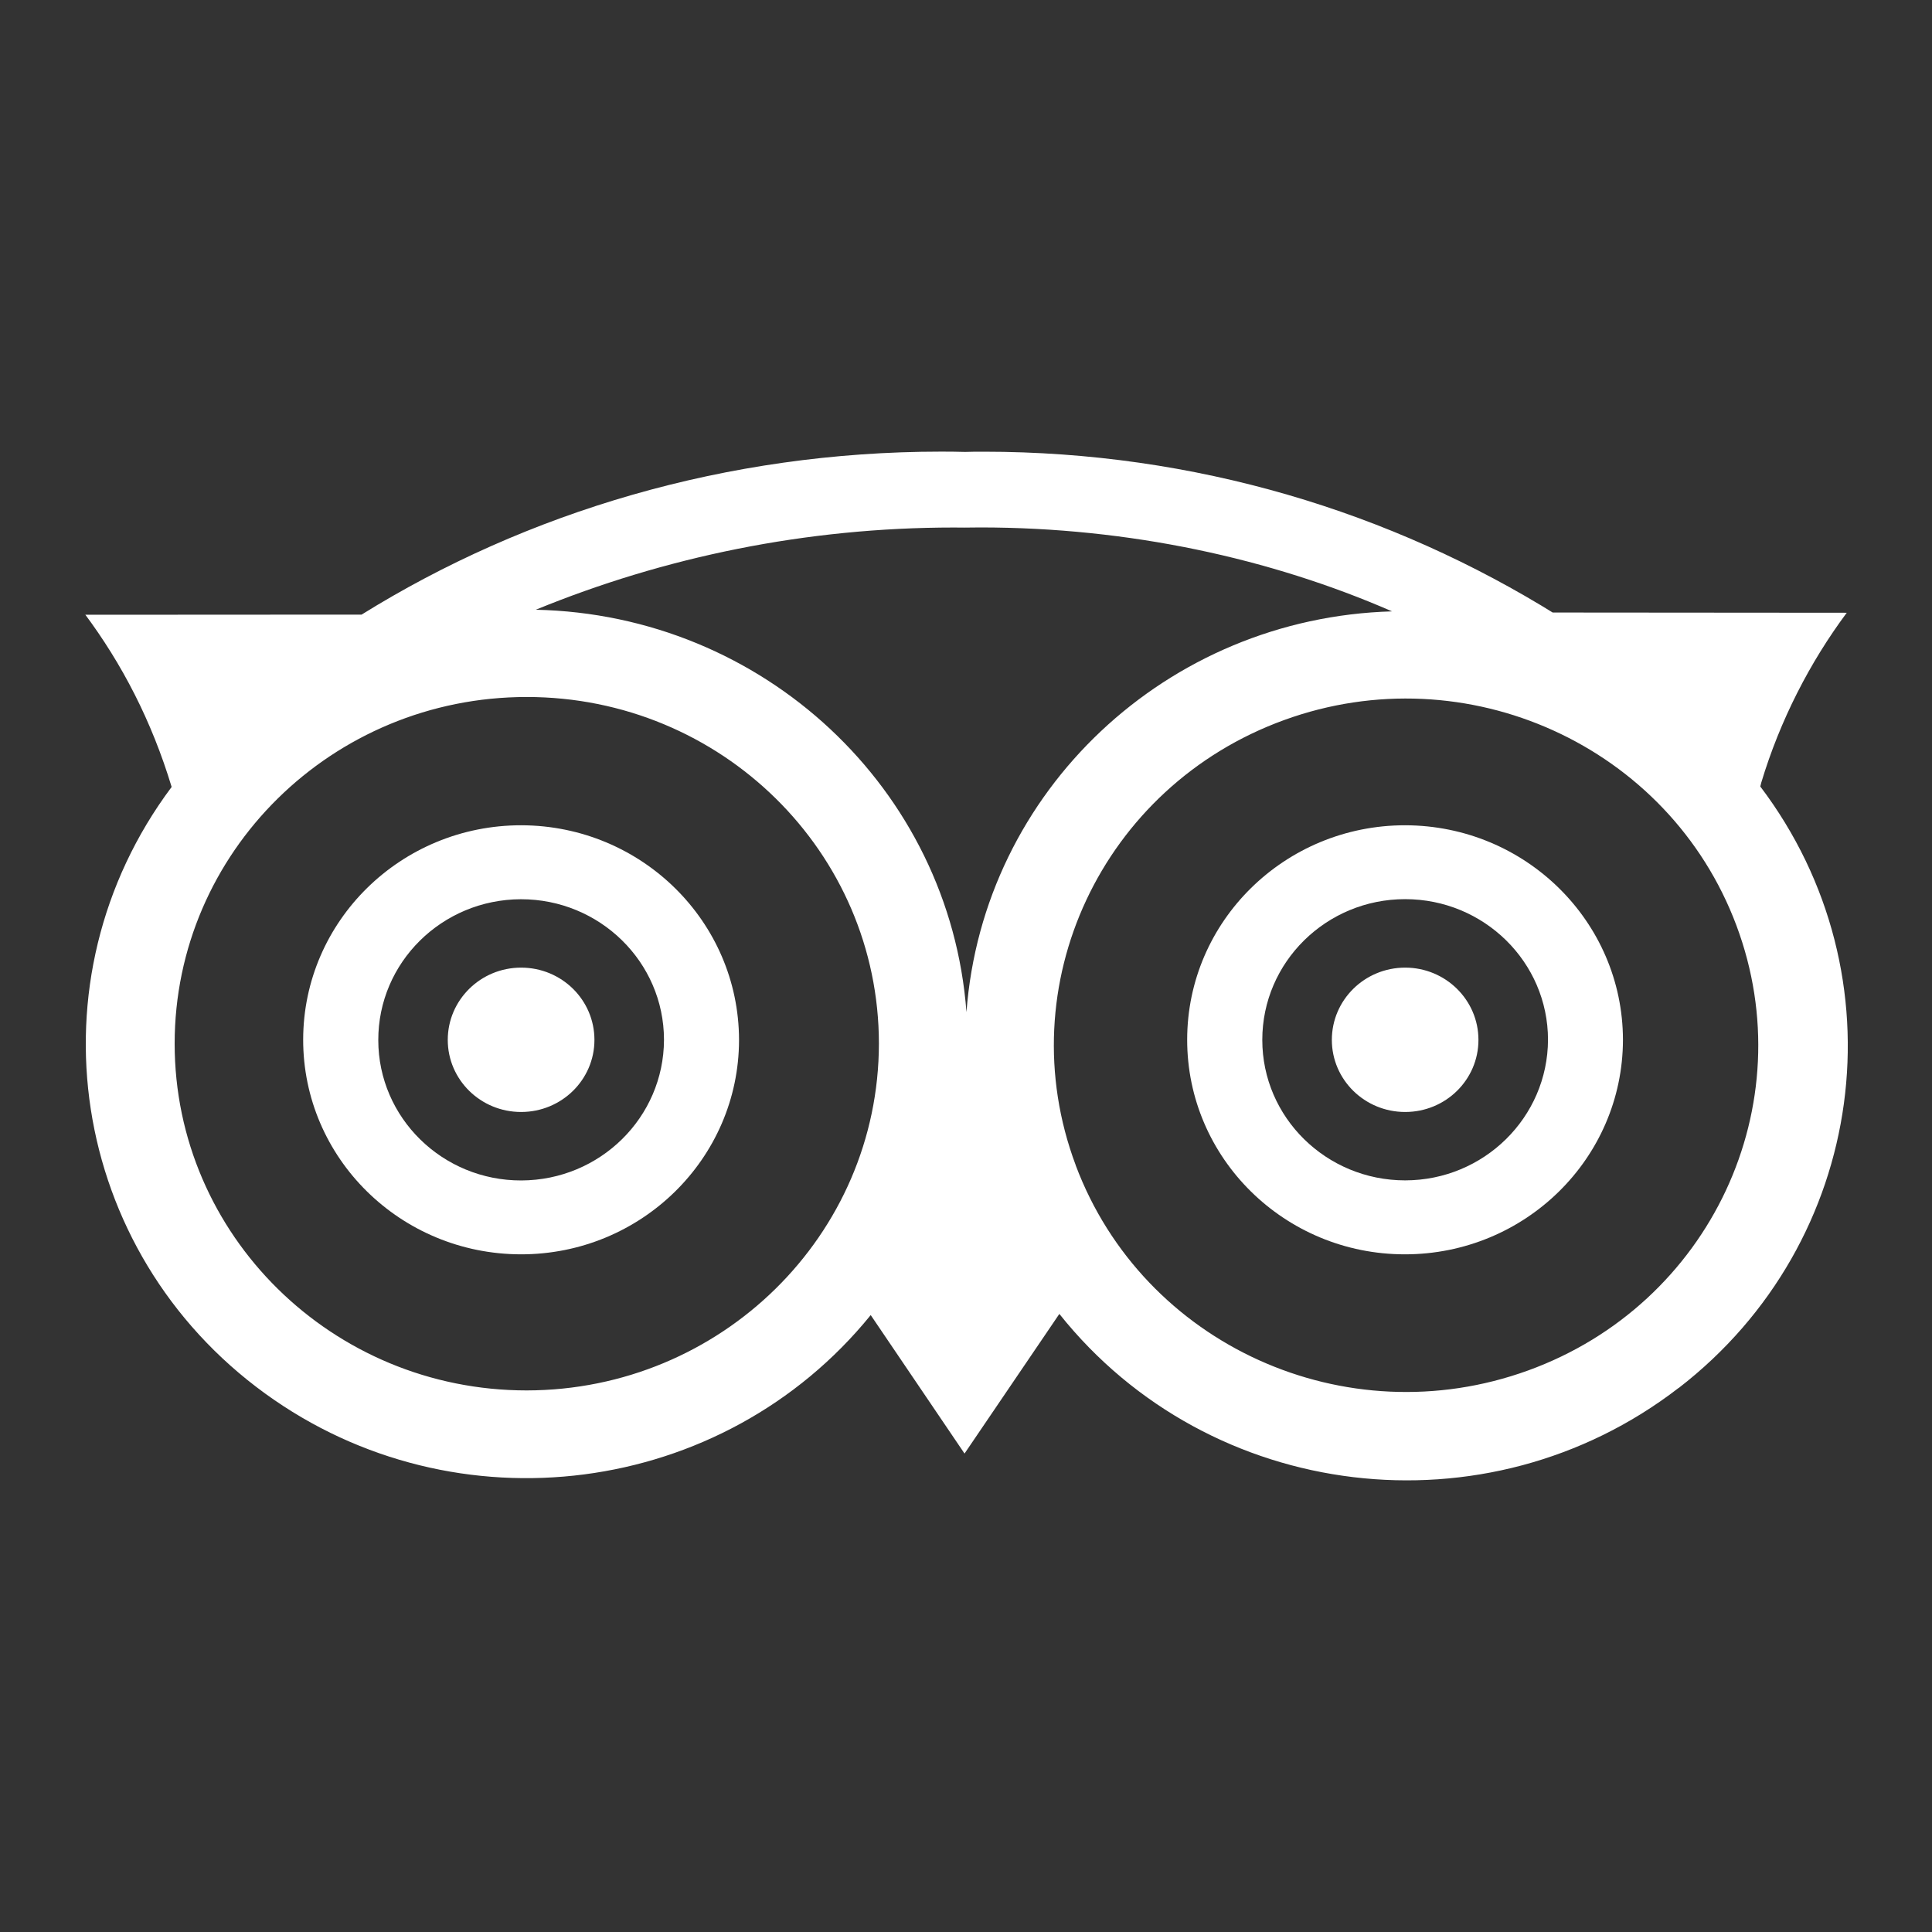 <?xml version="1.0" encoding="utf-8"?>
<!-- Generator: Adobe Illustrator 16.0.0, SVG Export Plug-In . SVG Version: 6.00 Build 0)  -->
<!DOCTYPE svg PUBLIC "-//W3C//DTD SVG 1.1//EN" "http://www.w3.org/Graphics/SVG/1.1/DTD/svg11.dtd">
<svg version="1.1" id="Layer_1" xmlns="http://www.w3.org/2000/svg" xmlns:xlink="http://www.w3.org/1999/xlink" x="0px" y="0px"
	 width="25px" height="25px" viewBox="0 0 25 25" enable-background="new 0 0 25 25" xml:space="preserve">
<rect x="0" y="0" width="25" height="25" fill="#333333" stroke="none"/>
<g>
	<path fill="#FFFFFF" d="M6.747,10.679c-1.557-0.002-2.821,1.238-2.824,2.772c-0.002,1.533,1.258,2.777,2.816,2.78
		c1.557,0.002,2.821-1.24,2.824-2.771v-0.004v-0.001C9.56,11.924,8.301,10.683,6.747,10.679z M8.592,13.456
		c-0.003,1.002-0.826,1.815-1.845,1.819c-1.021,0.003-1.851-0.811-1.852-1.815c-0.002-1.005,0.823-1.821,1.845-1.824
		c1.021-0.001,1.85,0.812,1.852,1.816V13.456z M18.183,12.521c-0.524,0-0.949,0.418-0.949,0.935c0,0.516,0.425,0.933,0.949,0.933
		s0.948-0.417,0.948-0.933C19.131,12.939,18.705,12.521,18.183,12.521z"/>
	<path fill="#FFFFFF" d="M22.791,10.126c0.243-0.806,0.628-1.555,1.106-2.197L20.09,7.926l0.057,0.034
		c-2.146-1.339-4.689-2.115-7.417-2.115c-0.084,0-0.167,0-0.24,0.003c-0.104-0.003-0.208-0.004-0.312-0.004
		c-2.778,0-5.369,0.785-7.499,2.109L1.104,7.955L1.09,7.935c0.491,0.657,0.873,1.396,1.131,2.248
		c-1.867,2.497-1.326,6.011,1.211,7.85c2.466,1.788,5.924,1.34,7.835-1.016l1.214,1.792l1.227-1.807
		c1.945,2.442,5.532,2.872,8.013,0.958h0.002c2.439-1.883,2.908-5.337,1.055-7.783L22.791,10.126z M11.373,13.506
		c-0.004,2.476-2.042,4.482-4.557,4.486c-2.516,0-4.556-2.009-4.556-4.487c0-2.478,2.039-4.486,4.556-4.486
		C9.334,9.019,11.373,11.027,11.373,13.506L11.373,13.506z M12.506,13.097c-0.217-2.891-2.629-5.144-5.573-5.207
		c1.667-0.683,3.495-1.064,5.412-1.064c0.045,0,0.091,0.001,0.13,0.001c0.069-0.001,0.139-0.002,0.209-0.002
		c1.926,0,3.759,0.401,5.329,1.086C15.098,7.994,12.72,10.233,12.506,13.097L12.506,13.097z M19.773,17.734
		c-2.362,0.857-4.98-0.331-5.853-2.654v-0.002c-0.872-2.325,0.337-4.904,2.698-5.761c2.359-0.857,4.98,0.333,5.851,2.658l0,0
		C23.34,14.3,22.133,16.878,19.773,17.734z"/>
	<path fill="#FFFFFF" d="M18.183,10.679c-1.557-0.001-2.821,1.242-2.821,2.775c-0.001,1.532,1.26,2.777,2.817,2.777
		s2.819-1.242,2.822-2.775v-0.001v-0.001C20.998,11.924,19.739,10.682,18.183,10.679z M18.183,15.274
		c-1.02,0-1.849-0.813-1.849-1.818s0.827-1.821,1.848-1.821c1.02,0,1.849,0.814,1.849,1.82
		C20.028,14.459,19.201,15.273,18.183,15.274z M6.743,12.521c-0.523,0-0.949,0.418-0.949,0.935c0,0.516,0.425,0.933,0.949,0.933
		c0.524,0,0.949-0.417,0.949-0.933C7.692,12.939,7.268,12.521,6.743,12.521z"/>
</g>
</svg>
